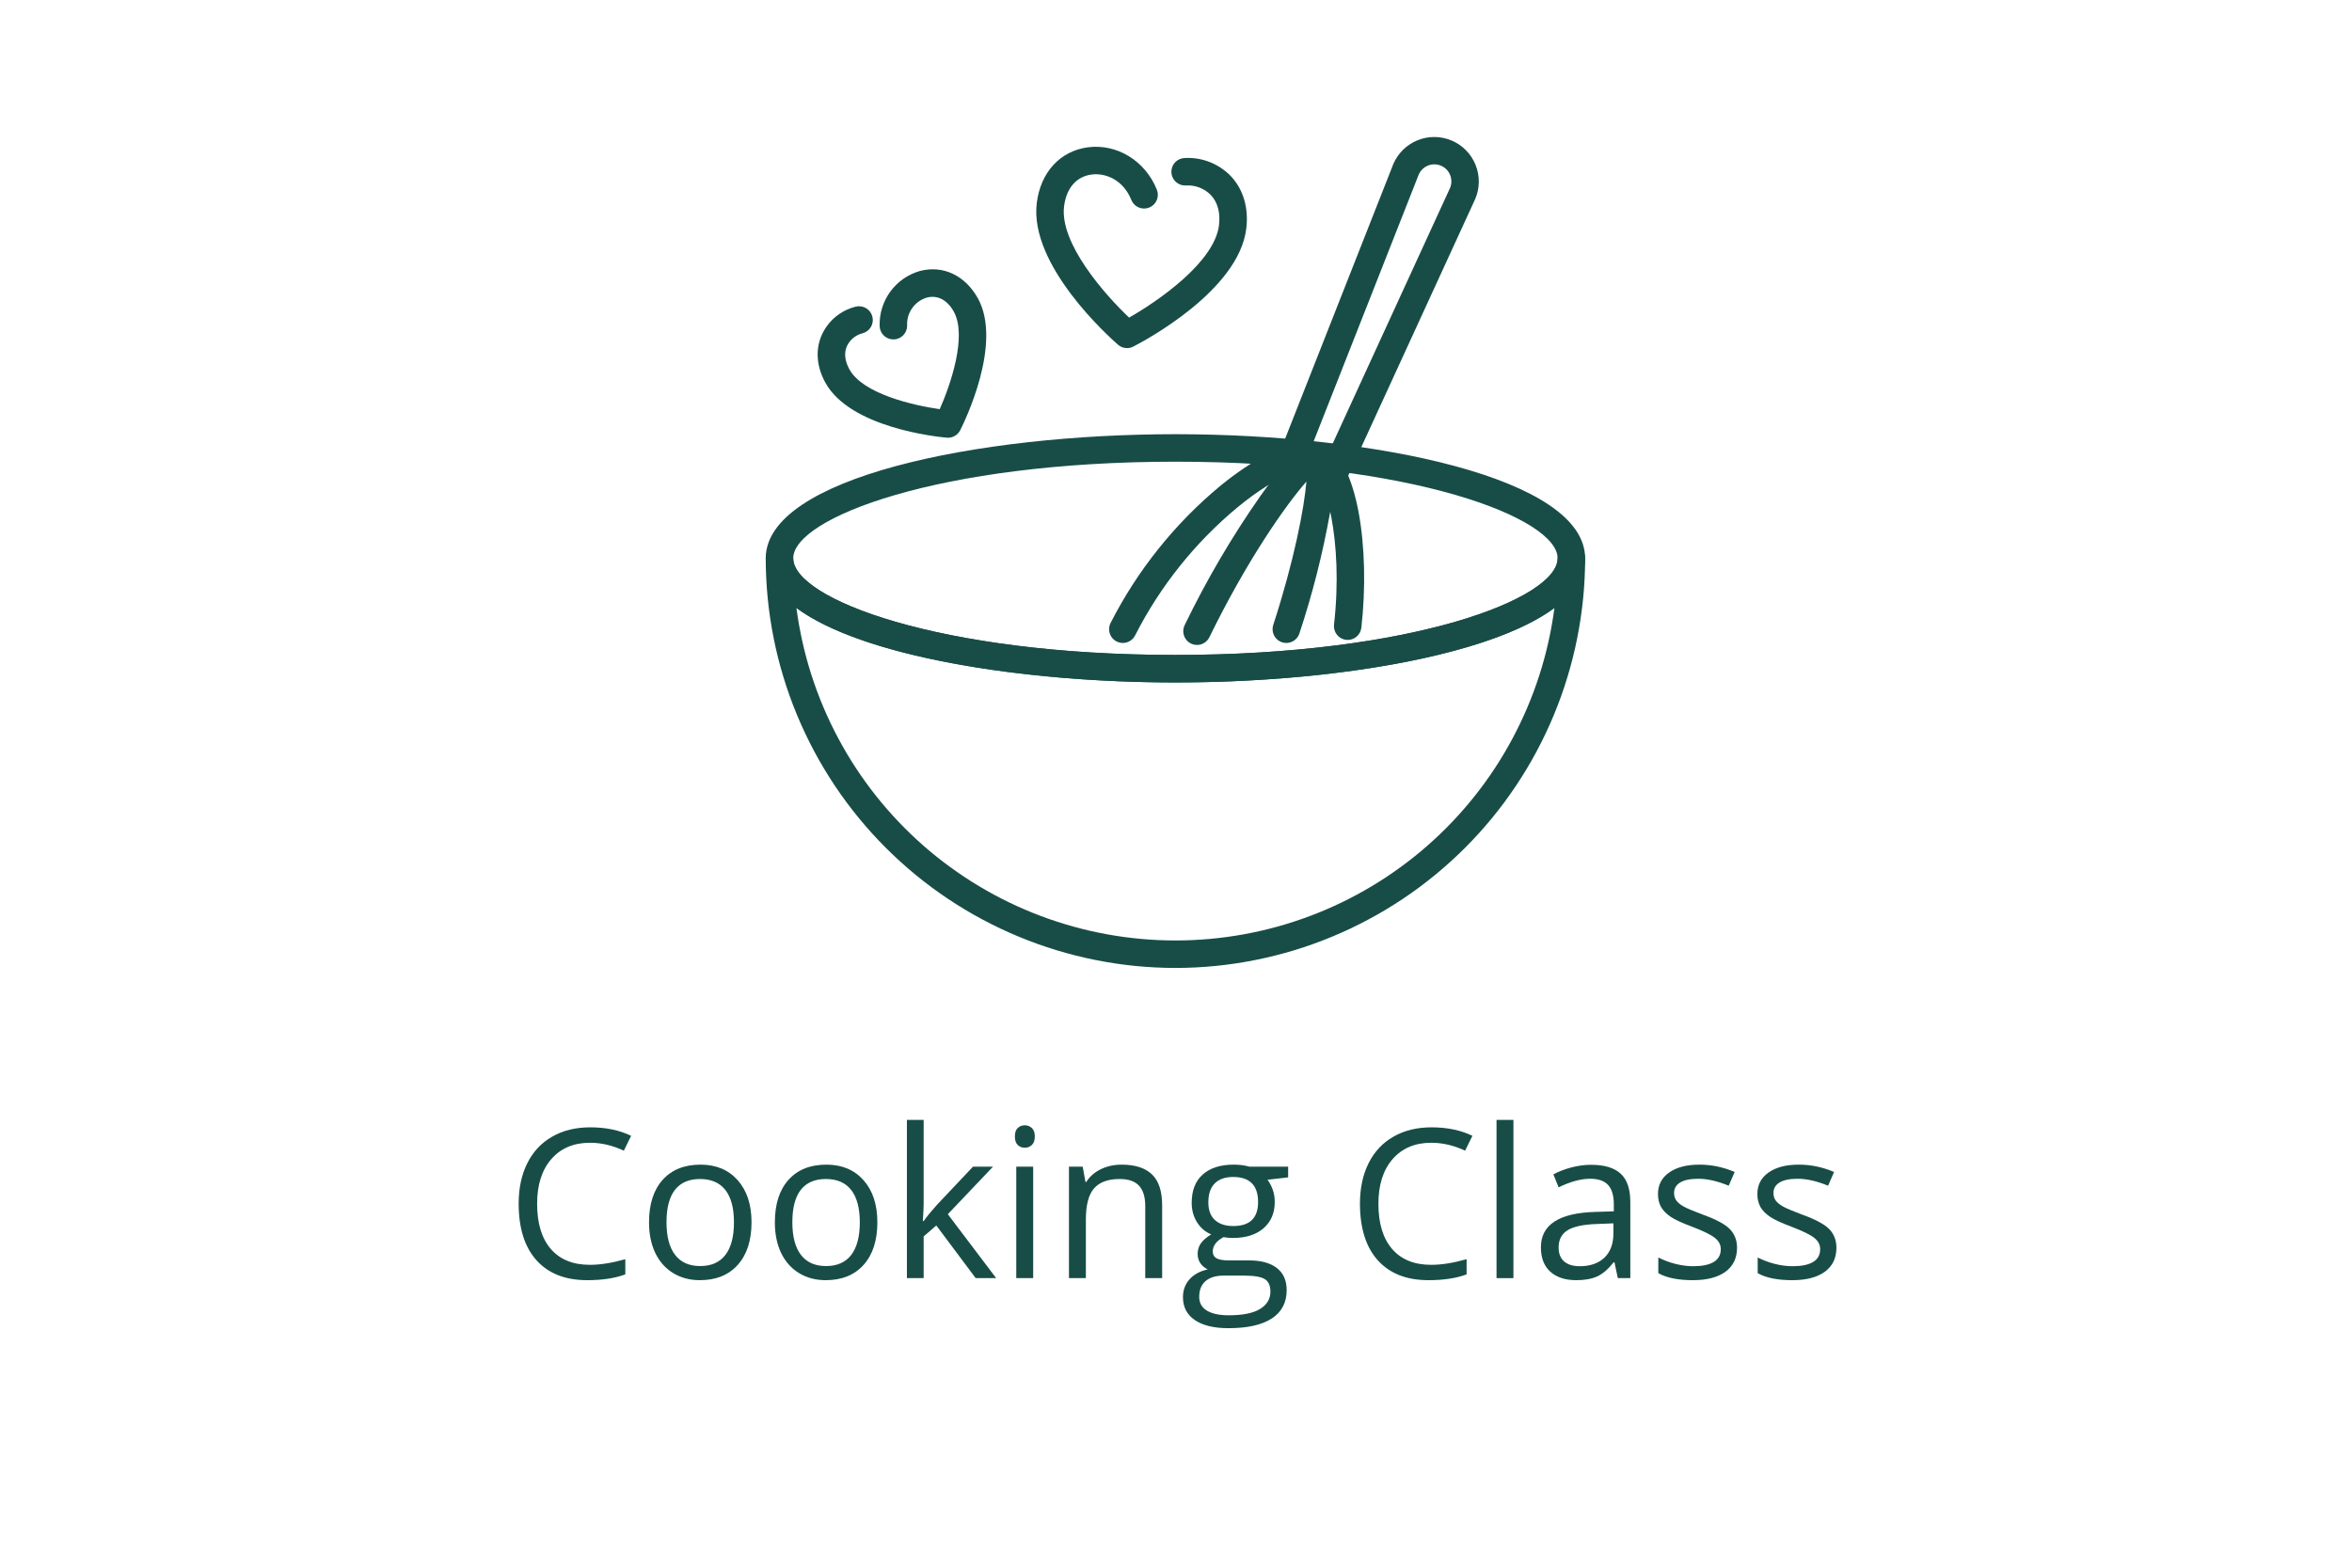 <svg xmlns="http://www.w3.org/2000/svg" xmlns:xlink="http://www.w3.org/1999/xlink" width="600" zoomAndPan="magnify" viewBox="0 0 450 300" height="400" preserveAspectRatio="xMidYMid meet" version="1.2"><defs><clipPath id="81f2d3a300"><path d="M 146.484 83 L 303.234 83 L 303.234 131 L 146.484 131 Z M 146.484 83 "/></clipPath><clipPath id="63bee6fa9c"><path d="M 146.484 104 L 303.234 104 L 303.234 186 L 146.484 186 Z M 146.484 104 "/></clipPath></defs><g id="39471c7e98"><path style=" stroke:none;fill-rule:nonzero;fill:#184d47;fill-opacity:1;" d="M 181.367 83.77 C 181.289 83.77 181.211 83.77 181.129 83.758 C 179.258 83.59 162.707 81.871 157.93 73.254 C 156.25 70.23 155.98 67.023 157.172 64.223 C 157.77 62.848 158.641 61.672 159.785 60.699 C 160.93 59.73 162.23 59.059 163.684 58.691 C 164.02 58.602 164.363 58.582 164.707 58.629 C 165.055 58.672 165.379 58.785 165.68 58.957 C 165.98 59.133 166.238 59.359 166.449 59.637 C 166.664 59.914 166.812 60.219 166.902 60.559 C 166.992 60.895 167.016 61.238 166.969 61.582 C 166.926 61.93 166.812 62.254 166.641 62.555 C 166.465 62.855 166.238 63.113 165.961 63.324 C 165.684 63.535 165.375 63.688 165.039 63.777 C 164.371 63.941 163.77 64.246 163.242 64.684 C 162.711 65.121 162.301 65.656 162.016 66.281 C 161.465 67.574 161.641 69.102 162.527 70.703 C 165.098 75.34 174.621 77.57 179.793 78.301 C 181.91 73.531 185.055 64.27 182.484 59.633 C 181.242 57.398 179.367 56.418 177.344 56.945 C 176.77 57.113 176.242 57.371 175.758 57.719 C 175.273 58.066 174.859 58.484 174.52 58.973 C 174.176 59.457 173.922 59.988 173.758 60.562 C 173.594 61.133 173.527 61.719 173.559 62.312 C 173.562 62.664 173.496 63 173.363 63.32 C 173.23 63.645 173.043 63.93 172.797 64.176 C 172.551 64.426 172.266 64.617 171.945 64.75 C 171.621 64.887 171.289 64.953 170.938 64.953 L 170.93 64.953 C 170.582 64.953 170.246 64.887 169.926 64.754 C 169.602 64.621 169.316 64.434 169.07 64.188 C 168.824 63.941 168.633 63.656 168.5 63.336 C 168.367 63.016 168.297 62.68 168.297 62.332 C 168.281 61.746 168.316 61.164 168.398 60.586 C 168.48 60.008 168.609 59.438 168.785 58.879 C 168.961 58.32 169.18 57.781 169.445 57.258 C 169.711 56.738 170.016 56.242 170.363 55.77 C 170.711 55.301 171.094 54.859 171.512 54.453 C 171.934 54.043 172.383 53.672 172.863 53.34 C 173.344 53.008 173.852 52.715 174.379 52.465 C 174.91 52.215 175.453 52.012 176.016 51.852 C 180.426 50.703 184.664 52.707 187.09 57.078 C 191.867 65.695 184.562 80.648 183.715 82.324 C 183.492 82.766 183.168 83.117 182.746 83.379 C 182.32 83.637 181.863 83.77 181.367 83.77 Z M 181.367 83.77 "/><path style=" stroke:none;fill-rule:nonzero;fill:#184d47;fill-opacity:1;" d="M 215.633 66.613 C 214.977 66.613 214.398 66.398 213.902 65.965 C 212.16 64.445 196.906 50.758 198.359 38.863 C 199.078 32.973 202.84 28.879 208.168 28.184 C 213.719 27.465 219.133 30.797 221.336 36.297 C 221.469 36.621 221.531 36.957 221.527 37.309 C 221.523 37.656 221.453 37.992 221.312 38.312 C 221.176 38.633 220.984 38.914 220.734 39.16 C 220.484 39.402 220.199 39.59 219.875 39.719 C 219.551 39.852 219.215 39.914 218.863 39.91 C 218.516 39.906 218.18 39.836 217.859 39.695 C 217.539 39.559 217.258 39.367 217.012 39.117 C 216.77 38.867 216.582 38.582 216.453 38.258 C 214.914 34.418 211.527 33.051 208.852 33.398 C 205.93 33.781 204.012 36.008 203.582 39.504 C 202.723 46.531 211.305 56.301 216.023 60.777 C 221.68 57.562 232.363 50.137 233.223 43.121 C 233.512 40.742 232.988 38.754 231.707 37.367 C 231.082 36.715 230.348 36.227 229.504 35.898 C 228.66 35.57 227.789 35.438 226.887 35.496 C 226.535 35.512 226.195 35.465 225.863 35.348 C 225.531 35.227 225.238 35.051 224.977 34.816 C 224.719 34.578 224.512 34.301 224.363 33.984 C 224.215 33.668 224.133 33.332 224.117 32.98 C 224.102 32.633 224.156 32.293 224.273 31.961 C 224.395 31.633 224.574 31.34 224.812 31.082 C 225.051 30.824 225.332 30.621 225.648 30.477 C 225.969 30.328 226.305 30.25 226.656 30.238 C 228.328 30.145 229.945 30.41 231.504 31.031 C 233.062 31.656 234.418 32.574 235.57 33.793 C 237.902 36.312 238.926 39.852 238.445 43.762 C 236.992 55.656 218.891 65.27 216.832 66.32 C 216.457 66.516 216.055 66.613 215.633 66.613 Z M 215.633 66.613 "/><g clip-rule="nonzero" clip-path="url(#81f2d3a300)"><path style=" stroke:none;fill-rule:nonzero;fill:#184d47;fill-opacity:1;" d="M 224.891 130.598 C 186.891 130.598 146.504 122.273 146.504 106.844 C 146.504 91.418 186.891 83.09 224.891 83.09 C 262.891 83.09 303.277 91.418 303.277 106.844 C 303.277 122.273 262.891 130.598 224.891 130.598 Z M 224.891 88.352 C 179.586 88.352 151.766 99.125 151.766 106.844 C 151.766 114.566 179.586 125.336 224.891 125.336 C 270.195 125.336 298.016 114.566 298.016 106.844 C 298.016 99.125 270.195 88.352 224.891 88.352 Z M 224.891 88.352 "/></g><path style=" stroke:none;fill-rule:nonzero;fill:#184d47;fill-opacity:1;" d="M 214.828 123.039 C 214.602 123.039 214.383 123.012 214.164 122.953 C 213.949 122.898 213.742 122.816 213.547 122.707 C 213.352 122.598 213.172 122.465 213.012 122.312 C 212.848 122.156 212.707 121.984 212.59 121.793 C 212.473 121.602 212.383 121.398 212.316 121.188 C 212.25 120.973 212.211 120.754 212.199 120.531 C 212.191 120.305 212.207 120.086 212.254 119.867 C 212.301 119.645 212.375 119.438 212.473 119.234 C 215.039 114.199 218.086 109.473 221.613 105.059 C 225.141 100.641 229.078 96.629 233.426 93.016 C 236.508 90.484 247.023 82.434 253.008 84.98 C 259.84 87.891 262.164 105.125 260.465 120.105 C 260.426 120.457 260.324 120.785 260.156 121.09 C 259.988 121.398 259.766 121.664 259.492 121.883 C 259.219 122.102 258.914 122.258 258.578 122.355 C 258.242 122.453 257.898 122.484 257.551 122.445 C 257.203 122.406 256.875 122.301 256.57 122.129 C 256.262 121.961 256 121.738 255.785 121.461 C 255.566 121.188 255.41 120.879 255.316 120.543 C 255.219 120.207 255.191 119.863 255.234 119.516 C 257.078 103.285 253.453 90.891 250.945 89.824 C 249.848 89.355 244.746 90.531 236.766 97.082 C 232.703 100.457 229.023 104.207 225.727 108.332 C 222.43 112.457 219.582 116.875 217.184 121.582 C 216.961 122.027 216.637 122.383 216.215 122.645 C 215.789 122.91 215.324 123.039 214.828 123.039 Z M 214.828 123.039 "/><path style=" stroke:none;fill-rule:nonzero;fill:#184d47;fill-opacity:1;" d="M 229.02 123.418 C 228.797 123.418 228.578 123.391 228.359 123.332 C 228.145 123.277 227.938 123.195 227.742 123.086 C 227.547 122.977 227.371 122.848 227.207 122.695 C 227.047 122.539 226.906 122.367 226.789 122.18 C 226.672 121.988 226.578 121.789 226.512 121.574 C 226.445 121.363 226.406 121.145 226.395 120.922 C 226.383 120.699 226.398 120.48 226.441 120.262 C 226.488 120.043 226.559 119.832 226.656 119.633 C 230.809 111.047 235.609 102.844 241.07 95.023 C 248.676 84.305 251.133 84.18 253.008 84.98 C 255.168 85.902 256.098 88.348 254.469 98.129 C 253.066 105.965 251.113 113.664 248.609 121.223 C 248.504 121.555 248.336 121.855 248.109 122.121 C 247.883 122.387 247.613 122.598 247.305 122.758 C 246.992 122.914 246.664 123.008 246.312 123.035 C 245.965 123.062 245.625 123.023 245.293 122.914 C 244.961 122.809 244.664 122.641 244.398 122.414 C 244.133 122.188 243.918 121.918 243.762 121.605 C 243.602 121.293 243.512 120.965 243.484 120.617 C 243.457 120.27 243.496 119.926 243.605 119.594 C 247.617 107.262 249.527 97.227 249.953 92.152 C 246.016 96.621 238.559 107.246 231.387 121.941 C 231.164 122.391 230.84 122.75 230.414 123.02 C 229.988 123.285 229.523 123.418 229.02 123.418 Z M 229.02 123.418 "/><path style=" stroke:none;fill-rule:nonzero;fill:#184d47;fill-opacity:1;" d="M 255.102 93.555 C 254.879 93.555 254.664 93.527 254.449 93.473 C 254.234 93.418 254.031 93.336 253.84 93.23 C 253.645 93.125 253.469 92.996 253.305 92.848 C 253.145 92.695 253.004 92.527 252.887 92.344 C 252.766 92.156 252.672 91.961 252.602 91.75 C 252.535 91.539 252.492 91.324 252.477 91.105 C 252.461 90.887 252.473 90.668 252.512 90.449 C 252.551 90.234 252.617 90.023 252.711 89.824 L 277.426 35.984 C 277.594 35.586 277.68 35.172 277.684 34.738 C 277.688 34.309 277.609 33.891 277.449 33.492 C 277.285 33.09 277.055 32.734 276.754 32.426 C 276.449 32.121 276.102 31.879 275.703 31.711 C 275.305 31.543 274.891 31.457 274.461 31.449 C 274.027 31.445 273.613 31.523 273.211 31.688 C 272.809 31.848 272.457 32.078 272.148 32.379 C 271.84 32.684 271.602 33.031 271.43 33.43 L 249.723 88.551 C 249.594 88.871 249.406 89.156 249.164 89.406 C 248.922 89.652 248.641 89.848 248.324 89.984 C 248.004 90.121 247.672 90.191 247.324 90.195 C 246.977 90.199 246.641 90.141 246.32 90.012 C 245.996 89.887 245.711 89.703 245.461 89.461 C 245.211 89.223 245.016 88.941 244.875 88.625 C 244.734 88.309 244.664 87.977 244.652 87.629 C 244.645 87.281 244.703 86.945 244.828 86.621 L 266.551 31.461 C 266.559 31.438 266.566 31.414 266.578 31.395 C 266.797 30.879 267.062 30.391 267.379 29.93 C 267.695 29.469 268.051 29.039 268.453 28.648 C 268.852 28.258 269.285 27.91 269.754 27.605 C 270.223 27.297 270.715 27.039 271.234 26.832 C 271.754 26.625 272.285 26.469 272.836 26.363 C 273.387 26.262 273.941 26.211 274.5 26.215 C 275.059 26.223 275.613 26.281 276.16 26.398 C 276.707 26.512 277.238 26.68 277.754 26.898 C 278.266 27.117 278.754 27.383 279.219 27.699 C 279.68 28.016 280.105 28.371 280.496 28.773 C 280.887 29.172 281.238 29.605 281.543 30.074 C 281.852 30.539 282.105 31.035 282.316 31.551 C 282.523 32.07 282.68 32.605 282.785 33.156 C 282.891 33.703 282.938 34.258 282.934 34.816 C 282.926 35.379 282.867 35.93 282.754 36.477 C 282.641 37.027 282.473 37.555 282.254 38.07 C 282.242 38.094 282.234 38.117 282.223 38.137 L 257.492 92.016 C 257.277 92.484 256.953 92.859 256.52 93.137 C 256.09 93.414 255.613 93.555 255.102 93.555 Z M 255.102 93.555 "/><g clip-rule="nonzero" clip-path="url(#63bee6fa9c)"><path style=" stroke:none;fill-rule:nonzero;fill:#184d47;fill-opacity:1;" d="M 224.891 185.234 C 223.609 185.23 222.328 185.199 221.047 185.133 C 219.766 185.07 218.484 184.977 217.211 184.848 C 215.934 184.723 214.66 184.562 213.395 184.375 C 212.125 184.184 210.863 183.965 209.605 183.711 C 208.348 183.461 207.094 183.18 205.852 182.867 C 204.609 182.555 203.371 182.211 202.145 181.84 C 200.918 181.465 199.699 181.062 198.492 180.629 C 197.285 180.195 196.09 179.734 194.906 179.242 C 193.723 178.754 192.551 178.23 191.391 177.684 C 190.23 177.133 189.086 176.559 187.957 175.953 C 186.824 175.348 185.711 174.715 184.609 174.055 C 183.512 173.395 182.426 172.707 181.359 171.996 C 180.293 171.285 179.246 170.543 178.215 169.781 C 177.188 169.016 176.176 168.227 175.184 167.414 C 174.195 166.602 173.223 165.762 172.273 164.902 C 171.32 164.039 170.395 163.156 169.488 162.25 C 168.578 161.344 167.695 160.414 166.836 159.465 C 165.973 158.512 165.137 157.543 164.32 156.551 C 163.508 155.559 162.719 154.551 161.953 153.52 C 161.191 152.488 160.453 151.441 159.738 150.375 C 159.027 149.309 158.34 148.227 157.68 147.125 C 157.02 146.027 156.387 144.91 155.785 143.781 C 155.18 142.648 154.602 141.504 154.055 140.344 C 153.504 139.188 152.984 138.016 152.492 136.828 C 152 135.645 151.539 134.449 151.105 133.242 C 150.672 132.035 150.27 130.816 149.898 129.59 C 149.523 128.363 149.18 127.129 148.867 125.883 C 148.555 124.641 148.273 123.391 148.023 122.133 C 147.773 120.875 147.551 119.609 147.363 118.344 C 147.172 117.074 147.016 115.801 146.887 114.527 C 146.762 113.25 146.664 111.973 146.602 110.691 C 146.535 109.41 146.504 108.129 146.504 106.844 C 146.504 106.496 146.57 106.16 146.703 105.84 C 146.836 105.516 147.027 105.23 147.273 104.984 C 147.52 104.738 147.805 104.547 148.125 104.414 C 148.449 104.281 148.785 104.215 149.133 104.215 C 149.484 104.215 149.816 104.281 150.141 104.414 C 150.461 104.547 150.746 104.738 150.992 104.984 C 151.242 105.23 151.43 105.516 151.566 105.84 C 151.699 106.16 151.766 106.496 151.766 106.844 C 151.766 114.566 179.586 125.336 224.891 125.336 C 270.195 125.336 298.016 114.566 298.016 106.844 C 298.016 106.496 298.082 106.16 298.215 105.84 C 298.352 105.516 298.539 105.23 298.789 104.984 C 299.035 104.738 299.32 104.547 299.641 104.414 C 299.965 104.281 300.297 104.215 300.648 104.215 C 300.996 104.215 301.332 104.281 301.656 104.414 C 301.977 104.547 302.262 104.738 302.508 104.984 C 302.754 105.23 302.945 105.516 303.078 105.84 C 303.211 106.16 303.277 106.496 303.277 106.844 C 303.277 108.129 303.246 109.41 303.18 110.691 C 303.117 111.973 303.02 113.25 302.895 114.527 C 302.766 115.801 302.609 117.074 302.418 118.344 C 302.23 119.609 302.008 120.875 301.758 122.133 C 301.508 123.391 301.227 124.641 300.914 125.883 C 300.602 127.129 300.258 128.363 299.883 129.59 C 299.512 130.816 299.109 132.035 298.676 133.242 C 298.242 134.449 297.781 135.645 297.289 136.828 C 296.797 138.016 296.277 139.188 295.727 140.344 C 295.18 141.504 294.602 142.648 293.996 143.781 C 293.395 144.91 292.762 146.027 292.102 147.125 C 291.441 148.227 290.754 149.309 290.043 150.375 C 289.328 151.441 288.59 152.488 287.828 153.52 C 287.062 154.551 286.273 155.559 285.461 156.551 C 284.645 157.543 283.809 158.512 282.945 159.465 C 282.086 160.414 281.203 161.344 280.293 162.25 C 279.387 163.156 278.461 164.039 277.508 164.902 C 276.559 165.762 275.586 166.602 274.598 167.414 C 273.605 168.227 272.594 169.016 271.566 169.781 C 270.535 170.543 269.488 171.285 268.422 171.996 C 267.355 172.707 266.27 173.395 265.172 174.055 C 264.07 174.715 262.957 175.348 261.824 175.953 C 260.695 176.559 259.551 177.133 258.391 177.684 C 257.23 178.23 256.059 178.754 254.875 179.242 C 253.691 179.734 252.496 180.195 251.289 180.629 C 250.082 181.062 248.863 181.465 247.637 181.84 C 246.41 182.211 245.172 182.555 243.93 182.867 C 242.688 183.18 241.434 183.461 240.176 183.711 C 238.918 183.965 237.656 184.184 236.387 184.375 C 235.121 184.562 233.848 184.723 232.57 184.848 C 231.297 184.977 230.016 185.07 228.734 185.133 C 227.453 185.199 226.172 185.23 224.891 185.234 Z M 152.379 116.34 C 152.664 118.516 153.047 120.676 153.527 122.82 C 154.004 124.965 154.582 127.082 155.25 129.172 C 155.922 131.262 156.688 133.32 157.543 135.344 C 158.398 137.367 159.344 139.344 160.379 141.281 C 161.41 143.219 162.531 145.105 163.734 146.945 C 164.941 148.781 166.223 150.559 167.59 152.281 C 168.953 154 170.395 155.656 171.906 157.246 C 173.422 158.84 175.004 160.359 176.652 161.809 C 178.305 163.258 180.016 164.629 181.793 165.922 C 183.566 167.215 185.395 168.43 187.277 169.559 C 189.16 170.688 191.094 171.73 193.07 172.688 C 195.047 173.641 197.062 174.508 199.117 175.281 C 201.176 176.055 203.262 176.734 205.375 177.32 C 207.492 177.906 209.633 178.395 211.793 178.789 C 213.953 179.184 216.129 179.477 218.316 179.676 C 220.504 179.871 222.695 179.973 224.891 179.973 C 227.086 179.973 229.277 179.871 231.465 179.676 C 233.652 179.477 235.828 179.184 237.988 178.789 C 240.148 178.395 242.289 177.906 244.406 177.32 C 246.52 176.734 248.605 176.055 250.664 175.281 C 252.719 174.508 254.734 173.641 256.711 172.688 C 258.688 171.73 260.621 170.688 262.504 169.559 C 264.387 168.43 266.215 167.215 267.988 165.922 C 269.766 164.629 271.477 163.258 273.129 161.809 C 274.777 160.359 276.359 158.84 277.875 157.246 C 279.387 155.656 280.828 154 282.191 152.281 C 283.559 150.559 284.84 148.781 286.047 146.945 C 287.25 145.105 288.371 143.219 289.402 141.281 C 290.438 139.344 291.383 137.367 292.238 135.344 C 293.094 133.32 293.859 131.262 294.531 129.172 C 295.199 127.082 295.777 124.965 296.254 122.82 C 296.734 120.676 297.117 118.516 297.402 116.34 C 284.848 125.66 254.16 130.598 224.891 130.598 C 195.621 130.598 164.934 125.66 152.379 116.34 Z M 152.379 116.34 "/></g><g style="fill:#184d47;fill-opacity:1;"><g transform="translate(96.796, 244.59)"><path style="stroke:none" d="M 16.094 -25.906 C 12.969 -25.906 10.5 -24.863 8.688 -22.781 C 6.875 -20.695 5.969 -17.848 5.969 -14.234 C 5.969 -10.504 6.836 -7.625 8.578 -5.594 C 10.328 -3.562 12.82 -2.547 16.062 -2.547 C 18.039 -2.547 20.301 -2.906 22.844 -3.625 L 22.844 -0.719 C 20.875 0.02 18.441 0.391 15.547 0.391 C 11.359 0.391 8.125 -0.879 5.844 -3.422 C 3.57 -5.961 2.438 -9.578 2.438 -14.266 C 2.438 -17.203 2.984 -19.77 4.078 -21.969 C 5.172 -24.176 6.754 -25.875 8.828 -27.062 C 10.898 -28.258 13.336 -28.859 16.141 -28.859 C 19.117 -28.859 21.723 -28.316 23.953 -27.234 L 22.562 -24.391 C 20.406 -25.398 18.25 -25.906 16.094 -25.906 Z M 16.094 -25.906 "/></g><g transform="translate(121.943, 244.59)"><path style="stroke:none" d="M 21.844 -10.688 C 21.844 -7.207 20.961 -4.488 19.203 -2.531 C 17.453 -0.582 15.035 0.391 11.953 0.391 C 10.047 0.391 8.352 -0.055 6.875 -0.953 C 5.395 -1.848 4.25 -3.129 3.438 -4.797 C 2.633 -6.473 2.234 -8.438 2.234 -10.688 C 2.234 -14.164 3.102 -16.875 4.844 -18.812 C 6.582 -20.75 9 -21.719 12.094 -21.719 C 15.07 -21.719 17.441 -20.723 19.203 -18.734 C 20.961 -16.754 21.844 -14.07 21.844 -10.688 Z M 5.578 -10.688 C 5.578 -7.957 6.125 -5.879 7.219 -4.453 C 8.312 -3.023 9.914 -2.312 12.031 -2.312 C 14.145 -2.312 15.75 -3.02 16.844 -4.438 C 17.938 -5.863 18.484 -7.945 18.484 -10.688 C 18.484 -13.395 17.938 -15.453 16.844 -16.859 C 15.75 -18.266 14.129 -18.969 11.984 -18.969 C 9.867 -18.969 8.27 -18.273 7.188 -16.891 C 6.113 -15.504 5.578 -13.438 5.578 -10.688 Z M 5.578 -10.688 "/></g><g transform="translate(146.019, 244.59)"><path style="stroke:none" d="M 21.844 -10.688 C 21.844 -7.207 20.961 -4.488 19.203 -2.531 C 17.453 -0.582 15.035 0.391 11.953 0.391 C 10.047 0.391 8.352 -0.055 6.875 -0.953 C 5.395 -1.848 4.25 -3.129 3.438 -4.797 C 2.633 -6.473 2.234 -8.438 2.234 -10.688 C 2.234 -14.164 3.102 -16.875 4.844 -18.812 C 6.582 -20.75 9 -21.719 12.094 -21.719 C 15.07 -21.719 17.441 -20.723 19.203 -18.734 C 20.961 -16.754 21.844 -14.07 21.844 -10.688 Z M 5.578 -10.688 C 5.578 -7.957 6.125 -5.879 7.219 -4.453 C 8.312 -3.023 9.914 -2.312 12.031 -2.312 C 14.145 -2.312 15.75 -3.02 16.844 -4.438 C 17.938 -5.863 18.484 -7.945 18.484 -10.688 C 18.484 -13.395 17.938 -15.453 16.844 -16.859 C 15.75 -18.266 14.129 -18.969 11.984 -18.969 C 9.867 -18.969 8.27 -18.273 7.188 -16.891 C 6.113 -15.504 5.578 -13.438 5.578 -10.688 Z M 5.578 -10.688 "/></g><g transform="translate(170.094, 244.59)"><path style="stroke:none" d="M 6.625 -10.922 C 7.176 -11.711 8.023 -12.75 9.172 -14.031 L 16.062 -21.328 L 19.891 -21.328 L 11.25 -12.234 L 20.5 0 L 16.578 0 L 9.047 -10.078 L 6.625 -7.984 L 6.625 0 L 3.422 0 L 3.422 -30.281 L 6.625 -30.281 L 6.625 -14.234 C 6.625 -13.516 6.57 -12.41 6.469 -10.922 Z M 6.625 -10.922 "/></g><g transform="translate(191.017, 244.59)"><path style="stroke:none" d="M 6.656 0 L 3.422 0 L 3.422 -21.328 L 6.656 -21.328 Z M 3.156 -27.109 C 3.156 -27.848 3.336 -28.391 3.703 -28.734 C 4.066 -29.078 4.52 -29.25 5.062 -29.25 C 5.582 -29.25 6.031 -29.07 6.406 -28.719 C 6.781 -28.375 6.969 -27.836 6.969 -27.109 C 6.969 -26.379 6.781 -25.836 6.406 -25.484 C 6.031 -25.129 5.582 -24.953 5.062 -24.953 C 4.52 -24.953 4.066 -25.129 3.703 -25.484 C 3.336 -25.836 3.156 -26.379 3.156 -27.109 Z M 3.156 -27.109 "/></g><g transform="translate(201.099, 244.59)"><path style="stroke:none" d="M 18.016 0 L 18.016 -13.797 C 18.016 -15.535 17.617 -16.832 16.828 -17.688 C 16.035 -18.539 14.801 -18.969 13.125 -18.969 C 10.883 -18.969 9.242 -18.363 8.203 -17.156 C 7.172 -15.957 6.656 -13.969 6.656 -11.188 L 6.656 0 L 3.422 0 L 3.422 -21.328 L 6.047 -21.328 L 6.578 -18.406 L 6.734 -18.406 C 7.398 -19.457 8.328 -20.27 9.516 -20.844 C 10.711 -21.426 12.039 -21.719 13.5 -21.719 C 16.07 -21.719 18.004 -21.098 19.297 -19.859 C 20.598 -18.617 21.25 -16.641 21.25 -13.922 L 21.25 0 Z M 18.016 0 "/></g><g transform="translate(225.564, 244.59)"><path style="stroke:none" d="M 20.891 -21.328 L 20.891 -19.281 L 16.938 -18.828 C 17.301 -18.367 17.625 -17.77 17.906 -17.031 C 18.188 -16.301 18.328 -15.477 18.328 -14.562 C 18.328 -12.469 17.613 -10.797 16.188 -9.547 C 14.758 -8.305 12.801 -7.688 10.312 -7.688 C 9.676 -7.688 9.082 -7.738 8.531 -7.844 C 7.156 -7.113 6.469 -6.195 6.469 -5.094 C 6.469 -4.508 6.707 -4.078 7.188 -3.797 C 7.664 -3.523 8.488 -3.391 9.656 -3.391 L 13.422 -3.391 C 15.734 -3.391 17.508 -2.898 18.75 -1.922 C 19.988 -0.953 20.609 0.457 20.609 2.312 C 20.609 4.676 19.66 6.477 17.766 7.719 C 15.867 8.957 13.109 9.578 9.484 9.578 C 6.691 9.578 4.539 9.055 3.031 8.016 C 1.52 6.984 0.766 5.52 0.766 3.625 C 0.766 2.32 1.176 1.195 2 0.25 C 2.832 -0.695 4.004 -1.336 5.516 -1.672 C 4.961 -1.922 4.5 -2.301 4.125 -2.812 C 3.758 -3.332 3.578 -3.938 3.578 -4.625 C 3.578 -5.406 3.785 -6.086 4.203 -6.672 C 4.617 -7.254 5.273 -7.82 6.172 -8.375 C 5.066 -8.82 4.164 -9.586 3.469 -10.672 C 2.781 -11.766 2.438 -13.016 2.438 -14.422 C 2.438 -16.754 3.133 -18.551 4.531 -19.812 C 5.938 -21.082 7.922 -21.719 10.484 -21.719 C 11.609 -21.719 12.613 -21.586 13.5 -21.328 Z M 3.875 3.578 C 3.875 4.734 4.359 5.609 5.328 6.203 C 6.305 6.805 7.703 7.109 9.516 7.109 C 12.223 7.109 14.227 6.703 15.531 5.891 C 16.844 5.078 17.5 3.977 17.5 2.594 C 17.5 1.438 17.141 0.633 16.422 0.188 C 15.711 -0.258 14.367 -0.484 12.391 -0.484 L 8.531 -0.484 C 7.062 -0.484 5.914 -0.133 5.094 0.562 C 4.281 1.258 3.875 2.266 3.875 3.578 Z M 5.625 -14.5 C 5.625 -13.008 6.047 -11.879 6.891 -11.109 C 7.734 -10.348 8.906 -9.969 10.406 -9.969 C 13.562 -9.969 15.141 -11.5 15.141 -14.562 C 15.141 -17.758 13.547 -19.359 10.359 -19.359 C 8.836 -19.359 7.664 -18.945 6.844 -18.125 C 6.031 -17.312 5.625 -16.102 5.625 -14.5 Z M 5.625 -14.5 "/></g><g transform="translate(247.402, 244.59)"><path style="stroke:none" d=""/></g><g transform="translate(257.757, 244.59)"><path style="stroke:none" d="M 16.094 -25.906 C 12.969 -25.906 10.5 -24.863 8.688 -22.781 C 6.875 -20.695 5.969 -17.848 5.969 -14.234 C 5.969 -10.504 6.836 -7.625 8.578 -5.594 C 10.328 -3.562 12.82 -2.547 16.062 -2.547 C 18.039 -2.547 20.301 -2.906 22.844 -3.625 L 22.844 -0.719 C 20.875 0.02 18.441 0.391 15.547 0.391 C 11.359 0.391 8.125 -0.879 5.844 -3.422 C 3.57 -5.961 2.438 -9.578 2.438 -14.266 C 2.438 -17.203 2.984 -19.77 4.078 -21.969 C 5.172 -24.176 6.754 -25.875 8.828 -27.062 C 10.898 -28.258 13.336 -28.859 16.141 -28.859 C 19.117 -28.859 21.723 -28.316 23.953 -27.234 L 22.562 -24.391 C 20.406 -25.398 18.25 -25.906 16.094 -25.906 Z M 16.094 -25.906 "/></g><g transform="translate(282.903, 244.59)"><path style="stroke:none" d="M 6.656 0 L 3.422 0 L 3.422 -30.281 L 6.656 -30.281 Z M 6.656 0 "/></g><g transform="translate(292.985, 244.59)"><path style="stroke:none" d="M 16.547 0 L 15.906 -3.031 L 15.75 -3.031 C 14.688 -1.695 13.625 -0.789 12.562 -0.312 C 11.508 0.156 10.191 0.391 8.609 0.391 C 6.492 0.391 4.832 -0.148 3.625 -1.234 C 2.426 -2.328 1.828 -3.879 1.828 -5.891 C 1.828 -10.203 5.273 -12.461 12.172 -12.672 L 15.781 -12.781 L 15.781 -14.109 C 15.781 -15.785 15.422 -17.02 14.703 -17.812 C 13.984 -18.613 12.832 -19.016 11.25 -19.016 C 9.469 -19.016 7.457 -18.469 5.219 -17.375 L 4.219 -19.859 C 5.27 -20.422 6.422 -20.863 7.672 -21.188 C 8.93 -21.52 10.188 -21.688 11.438 -21.688 C 13.988 -21.688 15.875 -21.117 17.094 -19.984 C 18.32 -18.859 18.938 -17.051 18.938 -14.562 L 18.938 0 Z M 9.25 -2.281 C 11.258 -2.281 12.836 -2.828 13.984 -3.922 C 15.129 -5.023 15.703 -6.57 15.703 -8.562 L 15.703 -10.484 L 12.469 -10.359 C 9.906 -10.266 8.055 -9.863 6.922 -9.156 C 5.785 -8.445 5.219 -7.348 5.219 -5.859 C 5.219 -4.691 5.57 -3.801 6.281 -3.188 C 6.988 -2.582 7.977 -2.281 9.25 -2.281 Z M 9.25 -2.281 "/></g><g transform="translate(315.153, 244.59)"><path style="stroke:none" d="M 17.188 -5.812 C 17.188 -3.832 16.445 -2.301 14.969 -1.219 C 13.488 -0.145 11.41 0.391 8.734 0.391 C 5.91 0.391 3.707 -0.055 2.125 -0.953 L 2.125 -3.953 C 3.145 -3.43 4.242 -3.02 5.422 -2.719 C 6.598 -2.426 7.727 -2.281 8.812 -2.281 C 10.5 -2.281 11.797 -2.547 12.703 -3.078 C 13.617 -3.617 14.078 -4.441 14.078 -5.547 C 14.078 -6.379 13.711 -7.086 12.984 -7.672 C 12.266 -8.266 10.863 -8.961 8.781 -9.766 C 6.789 -10.504 5.379 -11.148 4.547 -11.703 C 3.711 -12.254 3.086 -12.879 2.672 -13.578 C 2.266 -14.285 2.062 -15.125 2.062 -16.094 C 2.062 -17.832 2.77 -19.203 4.188 -20.203 C 5.602 -21.211 7.539 -21.719 10 -21.719 C 12.301 -21.719 14.547 -21.25 16.734 -20.312 L 15.594 -17.688 C 13.445 -18.57 11.504 -19.016 9.766 -19.016 C 8.234 -19.016 7.078 -18.773 6.297 -18.297 C 5.523 -17.816 5.141 -17.156 5.141 -16.312 C 5.141 -15.738 5.285 -15.25 5.578 -14.844 C 5.867 -14.445 6.336 -14.066 6.984 -13.703 C 7.629 -13.336 8.875 -12.812 10.719 -12.125 C 13.25 -11.207 14.957 -10.281 15.844 -9.344 C 16.738 -8.406 17.188 -7.227 17.188 -5.812 Z M 17.188 -5.812 "/></g><g transform="translate(334.169, 244.59)"><path style="stroke:none" d="M 17.188 -5.812 C 17.188 -3.832 16.445 -2.301 14.969 -1.219 C 13.488 -0.145 11.41 0.391 8.734 0.391 C 5.91 0.391 3.707 -0.055 2.125 -0.953 L 2.125 -3.953 C 3.145 -3.43 4.242 -3.02 5.422 -2.719 C 6.598 -2.426 7.727 -2.281 8.812 -2.281 C 10.5 -2.281 11.797 -2.547 12.703 -3.078 C 13.617 -3.617 14.078 -4.441 14.078 -5.547 C 14.078 -6.379 13.711 -7.086 12.984 -7.672 C 12.266 -8.266 10.863 -8.961 8.781 -9.766 C 6.789 -10.504 5.379 -11.148 4.547 -11.703 C 3.711 -12.254 3.086 -12.879 2.672 -13.578 C 2.266 -14.285 2.062 -15.125 2.062 -16.094 C 2.062 -17.832 2.77 -19.203 4.188 -20.203 C 5.602 -21.211 7.539 -21.719 10 -21.719 C 12.301 -21.719 14.547 -21.25 16.734 -20.312 L 15.594 -17.688 C 13.445 -18.57 11.504 -19.016 9.766 -19.016 C 8.234 -19.016 7.078 -18.773 6.297 -18.297 C 5.523 -17.816 5.141 -17.156 5.141 -16.312 C 5.141 -15.738 5.285 -15.25 5.578 -14.844 C 5.867 -14.445 6.336 -14.066 6.984 -13.703 C 7.629 -13.336 8.875 -12.812 10.719 -12.125 C 13.25 -11.207 14.957 -10.281 15.844 -9.344 C 16.738 -8.406 17.188 -7.227 17.188 -5.812 Z M 17.188 -5.812 "/></g></g></g></svg>